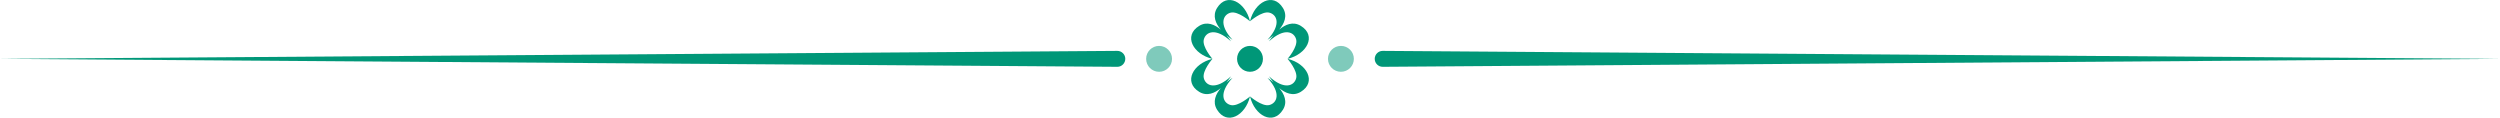 <?xml version="1.0" encoding="UTF-8"?>
<svg id="Layer_1" data-name="Layer 1" xmlns="http://www.w3.org/2000/svg" viewBox="0 0 1883.32 88.67">
  <g>
    <path d="M956.16,9.52c5.54,1.32,9.57,8.57-1.33,20.48,0,0,2.1-1.3,4.64-3.48-2.18,2.54-3.48,4.64-3.48,4.64,11.91-10.9,19.16-6.87,20.48-1.33,1.32,5.54-6.52,14.5-6.52,14.5,14.52-3.46,22.15-17.37,10-24.84-5.96-3.66-11.84-.92-16.28,2.82,3.74-4.45,6.49-10.32,2.82-16.28-7.47-12.14-21.37-4.52-24.84,10,0,0,8.96-7.84,14.5-6.52Z" style="fill: #009778; stroke-width: 0px;"/>
    <path d="M927.16,79.14c-5.54-1.32-9.57-8.57,1.33-20.48,0,0-2.1,1.3-4.64,3.48,2.18-2.54,3.48-4.64,3.48-4.64-11.91,10.9-19.16,6.87-20.48,1.33-1.32-5.54,6.52-14.5,6.52-14.5-14.52,3.46-22.15,17.37-10,24.84,5.96,3.66,11.84.92,16.28-2.82-3.74,4.45-6.49,10.32-2.82,16.28,7.47,12.14,21.37,4.52,24.84-10,0,0-8.96,7.84-14.5,6.52Z" style="fill: #009778; stroke-width: 0px;"/>
    <path d="M906.85,29.83c1.32-5.54,8.57-9.57,20.48,1.33,0,0-1.3-2.1-3.48-4.64,2.54,2.18,4.64,3.48,4.64,3.48-10.9-11.91-6.87-19.16-1.33-20.48,5.54-1.32,14.5,6.52,14.5,6.52-3.46-14.52-17.37-22.15-24.84-10-3.66,5.96-.92,11.84,2.82,16.28-4.45-3.74-10.32-6.49-16.28-2.82-12.14,7.47-4.52,21.37,10,24.84,0,0-7.84-8.96-6.52-14.5Z" style="fill: #009778; stroke-width: 0px;"/>
    <path d="M969.95,44.33s7.84,8.96,6.52,14.5c-1.32,5.54-8.57,9.57-20.48-1.33,0,0,1.3,2.1,3.48,4.64-2.54-2.18-4.64-3.48-4.64-3.48,10.9,11.91,6.87,19.16,1.33,20.48-5.54,1.32-14.5-6.52-14.5-6.52,3.46,14.52,17.37,22.15,24.84,10,3.66-5.96.92-11.84-2.82-16.28,4.45,3.74,10.32,6.49,16.28,2.82,12.14-7.47,4.52-21.37-10-24.84Z" style="fill: #009778; stroke-width: 0px;"/>
  </g>
  <circle opacity="0.5" cx="873.17" cy="44.33" r="9.75" style="fill: #009778; stroke-width: 0px;"/>
  <circle  cx="941.66" cy="44.33" r="9.75" style="fill: #009778; stroke-width: 0px;"/>
  <path d="M841.66,38.33L0,44.33l841.66,6s.07,0,.09,0c3.31-.02,5.98-2.73,5.96-6.04-.02-3.31-2.73-5.98-6.04-5.96Z" style="fill: #009778; stroke-width: 0px;"/>
  <circle opacity="0.5" cx="1010.15" cy="44.33" r="9.75" style="fill: #009778; stroke-width: 0px;"/>
  <path d="M1041.58,38.33c-3.31.02-5.98,2.73-5.96,6.04.02,3.31,2.73,5.98,6.04,5.96l841.66-6-841.66-6s-.07,0-.09,0Z" style="fill: #009778; stroke-width: 0px;"/>
</svg>
